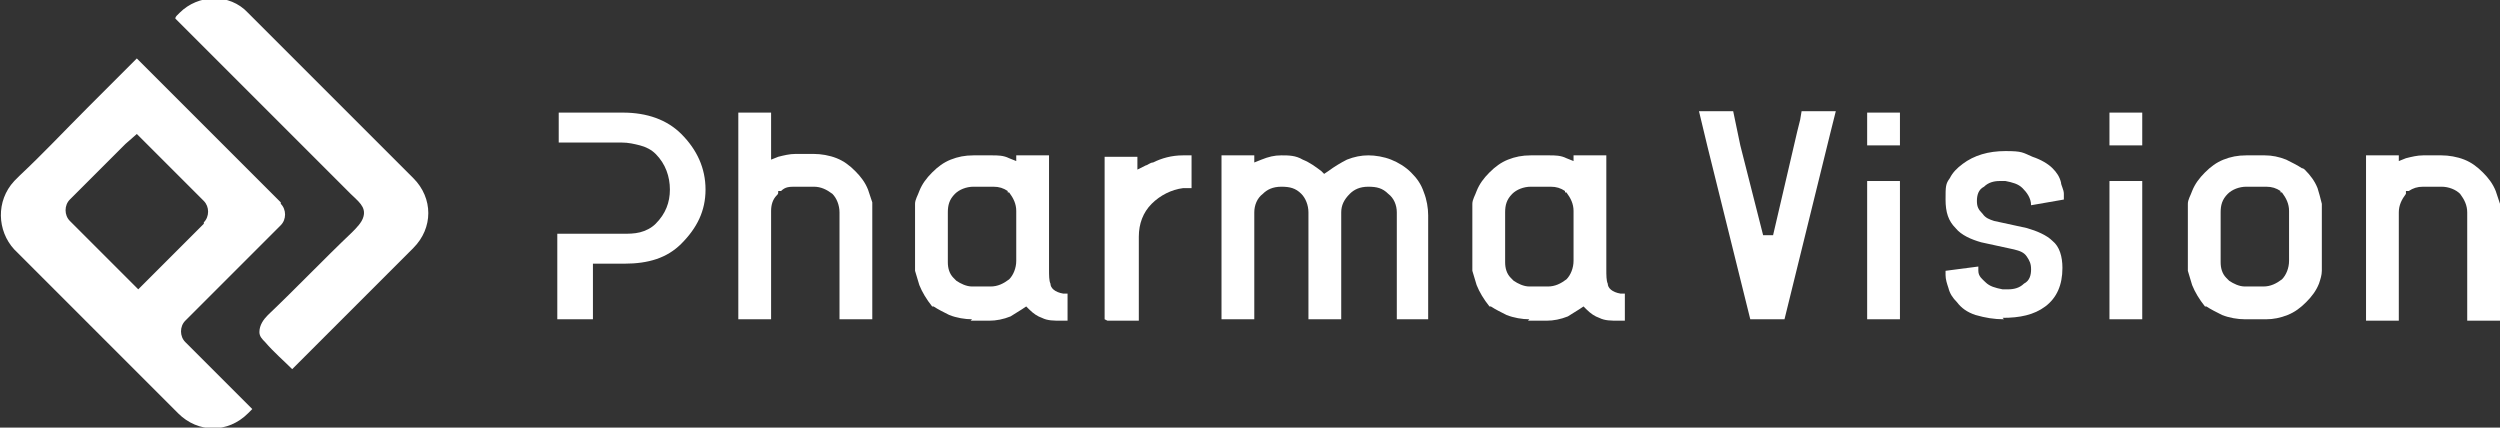 <?xml version="1.0" encoding="UTF-8"?>
<svg id="Layer_1" xmlns="http://www.w3.org/2000/svg" width="175.4" height="30" version="1.1" viewBox="0 0 175.4 30">
  <rect x="0" y="0" width="175.4" height="30" fill="#333333" stroke="none"/>
  <!-- Generator: Adobe Illustrator 29.7.0, SVG Export Plug-In . SVG Version: 2.1.1 Build 41)  -->
  <defs>
    <style>
      .st0 {
        fill: #fff;
      }
    </style>
  </defs>
  <path class="st0" d="M39.1,22.4v-6h4.6c.4,0,.8,0,1.2-.1.4-.1.8-.3,1.1-.6.7-.7,1-1.5,1-2.4s-.3-1.8-1-2.5c-.3-.3-.7-.5-1.1-.6-.4-.1-.8-.2-1.3-.2h-4.4v-2.1h4.5c1.7,0,3.1.5,4.1,1.5,1.1,1.1,1.7,2.4,1.7,3.9s-.6,2.7-1.7,3.8c-1,1-2.3,1.4-4,1.4h-2.2v3.9h-2.3Z"/>
  <path class="st0" d="M58.9,22.4v-7.5c0-.5-.2-1-.5-1.3-.4-.3-.8-.5-1.3-.5h-1.3c-.4,0-.7,0-1,.3h-.2c0,.2,0,.2-.1.3-.3.3-.4.7-.4,1.1v7.6h-2.3V7.9h2.3v3.3s.5-.2.5-.2c.4-.1.8-.2,1.2-.2h1.3c.5,0,1.1.1,1.6.3.5.2.9.5,1.3.9.4.4.7.8.9,1.3.1.3.2.6.3.9h0c0,.2,0,.5,0,.7v7.5h-2.3Z"/>
  <path class="st0" d="M68.2,22.4c-.5,0-1.1-.1-1.6-.3-.4-.2-.8-.4-1.1-.6h-.1c-.4-.5-.7-1-.9-1.5-.1-.3-.2-.7-.3-1,0-.2,0-.4,0-.5v-3.5c0-.2,0-.5,0-.7,0-.3.2-.6.3-.9.2-.5.5-.9.9-1.3h0c.4-.4.8-.7,1.3-.9.5-.2,1-.3,1.6-.3h1.3c.4,0,.8,0,1.2.2l.5.2v-.4h2.3v8c0,.4,0,.8.1,1,0,.3.3.6.9.7h0s.2,0,.2,0c0,0,0,0,.1,0v1.9h-.4c-.6,0-1,0-1.4-.2-.3-.1-.6-.3-.9-.6l-.2-.2-.3.2s0,0,0,0c0,0,0,0,0,0-.3.2-.5.3-.8.5-.5.2-1,.3-1.5.3h-1.3ZM68.3,13.1c-.5,0-1,.2-1.3.5-.4.4-.5.8-.5,1.3v3.5c0,.4.1.8.4,1.1h0s0,0,0,0c0,0,.1.1.2.2.3.2.7.4,1.1.4h1.3c.5,0,.9-.2,1.3-.5.3-.3.5-.8.5-1.3v-3.5c0-.5-.2-.9-.5-1.3h-.1c0-.1,0-.1,0-.1-.3-.2-.6-.3-1-.3h-1.3Z"/>
  <path class="st0" d="M77.5,22.4v-2.3h0v-9.1h2.3v.9l.6-.3c.1,0,.3-.2.5-.2.6-.3,1.3-.5,2.1-.5h.6v2.3h-.6c-.8.1-1.6.5-2.2,1.1-.6.6-.9,1.4-.9,2.3v5.9s-2.2,0-2.2,0Z"/>
  <path class="st0" d="M98,22.4v-7.5c0-.5-.2-1-.6-1.3-.4-.4-.8-.5-1.4-.5s-1,.2-1.3.5c-.4.4-.6.8-.6,1.3v7.5h-2.3v-7.5c0-.5-.2-1-.5-1.3-.4-.4-.8-.5-1.4-.5s-1,.2-1.3.5c-.4.3-.6.8-.6,1.3v7.5h-2.3v-11.5h2.3v.5l.5-.2c.5-.2.9-.3,1.4-.3s1,0,1.5.3c.5.2.9.5,1.3.8l.2.2.3-.2c.4-.3.9-.6,1.3-.8.5-.2,1-.3,1.5-.3s1.1.1,1.6.3c.5.2,1,.5,1.4.9.4.4.7.8.9,1.4.2.5.3,1.1.3,1.6v7.3h-2.3Z"/>
  <path class="st0" d="M107.3,22.4c-.5,0-1.1-.1-1.6-.3-.4-.2-.8-.4-1.1-.6h-.1c-.4-.5-.7-1-.9-1.5-.1-.3-.2-.7-.3-1,0-.2,0-.4,0-.5v-3.5c0-.2,0-.5,0-.7,0-.3.2-.6.3-.9.2-.5.5-.9.9-1.3h0c.4-.4.8-.7,1.3-.9.5-.2,1-.3,1.6-.3h1.3c.4,0,.8,0,1.2.2l.5.2v-.4h2.3v8c0,.4,0,.8.1,1,0,.3.3.6.9.7h0s.2,0,.2,0c0,0,0,0,.1,0v1.9h-.4c-.6,0-1,0-1.4-.2-.3-.1-.6-.3-.9-.6l-.2-.2-.3.2s0,0,0,0c0,0,0,0,0,0-.3.2-.5.3-.8.5-.5.2-1,.3-1.5.3h-1.3ZM107.4,13.1c-.5,0-1,.2-1.3.5-.4.4-.5.8-.5,1.3v3.5c0,.4.1.8.4,1.1h0s0,0,0,0c0,0,.1.1.2.2.3.2.7.4,1.1.4h1.3c.5,0,.9-.2,1.3-.5.3-.3.5-.8.5-1.3v-3.5c0-.5-.2-.9-.5-1.3h-.1c0-.1,0-.1,0-.1-.3-.2-.6-.3-1-.3h-1.3Z"/>
  <polygon class="st0" points="122.8 22.4 122.8 22.4 119.8 10.3 119.2 7.8 121.6 7.8 122.1 10.2 123.7 16.5 124.4 16.5 126.1 9.2 126.3 8.4 126.4 7.8 128.8 7.8 128.4 9.4 125.2 22.4 122.8 22.4"/>
  <path class="st0" d="M131,22.4v-9.7h2.3v9.7h-2.3ZM131,10.2v-2.3h2.3v2.3h-2.3Z"/>
  <path class="st0" d="M140.6,22.4c-.7,0-1.3-.1-2-.3-.6-.2-1-.5-1.3-.9-.3-.3-.5-.6-.6-1-.1-.3-.2-.6-.2-.9h0s0-.3,0-.3l2.3-.3v.3c0,0,0,0,0,0,0,.4.3.6.5.8.3.3.7.4,1.2.5,0,0,.2,0,.4,0,.4,0,.8-.1,1.1-.4.4-.2.5-.6.5-1s-.1-.6-.3-.9c-.2-.3-.5-.4-.9-.5l-2.3-.5c-.7-.2-1.4-.5-1.8-1-.5-.5-.7-1.1-.7-2s0-1.1.3-1.5c.2-.4.5-.7.9-1,.8-.6,1.8-.9,3-.9s1.2.1,1.9.4c.6.2,1.1.5,1.4.8.3.3.5.6.6,1,0,.2.2.5.2.8h0s0,.4,0,.4l-2.3.4h0s0,0,0,0c0-.5-.3-.9-.6-1.2-.3-.3-.7-.4-1.2-.5,0,0-.2,0-.4,0-.4,0-.8.1-1.1.4-.4.2-.5.6-.5,1s.1.6.4.9c.2.3.5.4.8.5l2.3.5c.7.2,1.4.5,1.8.9.5.4.7,1.1.7,1.9,0,1.2-.4,2.1-1.2,2.7-.8.6-1.8.8-3,.8Z"/>
  <path class="st0" d="M148,22.4v-9.7h2.3v9.7h-2.3ZM148,10.2v-2.3h2.3v2.3h-2.3Z"/>
  <path class="st0" d="M157.5,22.4c-.5,0-1.1-.1-1.6-.3-.4-.2-.8-.4-1.1-.6h-.1c-.4-.5-.7-1-.9-1.5-.1-.3-.2-.7-.3-1,0-.2,0-.4,0-.5v-3.5c0-.2,0-.5,0-.7,0-.3.2-.6.3-.9.2-.5.5-.9.9-1.3h0c.4-.4.8-.7,1.3-.9.5-.2,1-.3,1.6-.3h1.3c.5,0,1,.1,1.5.3.4.2.8.4,1.1.6,0,0,.1,0,.2.1.4.4.7.8.9,1.3.1.3.2.7.3,1.1,0,.2,0,.3,0,.5v3.5c0,.2,0,.5,0,.7h0c0,.3-.1.6-.2.9-.2.5-.5.9-.9,1.3s-.8.7-1.3.9c-.5.2-1,.3-1.5.3h-1.3ZM157.6,13.1c-.5,0-1,.2-1.3.5-.4.4-.5.8-.5,1.3v3.5c0,.4.1.8.4,1.1h0s0,0,0,0c0,0,.1.1.2.2.3.2.7.4,1.1.4h1.3c.5,0,.9-.2,1.3-.5.3-.3.5-.8.5-1.3v-3.5c0-.5-.2-.9-.5-1.3h-.1c0-.1,0-.1,0-.1-.3-.2-.6-.3-1-.3h-1.3Z"/>
  <path class="st0" d="M173.1,22.4v-7.5c0-.5-.2-.9-.5-1.3-.3-.3-.8-.5-1.3-.5h-1.3c-.4,0-.7.1-1,.3h-.2c0,.1,0,.2,0,.2h0c-.3.4-.5.8-.5,1.3v7.6h-2.3v-11.6h2.3v.4l.5-.2c.4-.1.8-.2,1.2-.2h1.3c.5,0,1.1.1,1.6.3.5.2.9.5,1.3.9.4.4.7.8.9,1.3.1.3.2.6.3.9,0,.2,0,.4,0,.7v7.5h-2.3Z"/>
  <g>
    <path class="st0" d="M19.7,14.2l-2.7-2.7c-2.5-2.5-5-5-7.4-7.4,0,0-.8.8-.8.8-.9.9-1.8,1.8-2.7,2.7h0c-1.6,1.6-3.1,3.2-4.7,4.7l-.4.4c-1.3,1.4-1.2,3.5,0,4.8l11.5,11.5c1.4,1.4,3.5,1.4,4.9,0l.3-.3c-1.6-1.6-3.1-3.1-4.7-4.7-.4-.4-.4-1.1,0-1.5,2-2,4-4,6.1-6.1h0s.6-.6.6-.6c.4-.4.4-1.1,0-1.5ZM14.3,15.7s0,0,0,0l-.6.6h0l-.6.6s0,0,0,0c0,0,0,0,0,0l-.7.7-.7.7s0,0,0,0l-.6.6h0s-.6.6-.6.6c0,0,0,0,0,0l-.8.8-.8-.8-2-2-1.4-1.4h0s-.6-.6-.6-.6c-.4-.4-.4-1.1,0-1.5,0,0,0,0,0,0l.6-.6h0s0,0,0,0h0s0,0,0,0l.6-.6s0,0,0,0l2.1-2.1s0,0,0,0h0s0,0,0,0h0l.6-.6s0,0,0,0l.8-.7,3.5,3.5.6.6h0s.6.6.6.6c.4.4.4,1.1,0,1.5Z"/>
    <path class="st0" d="M29,17.4l-4.8,4.8c-1.2,1.2-2.5,2.5-3.7,3.7-.6-.6-1.3-1.2-1.9-1.9-.2-.2-.4-.4-.4-.7,0-.5.3-.9.6-1.2,2-1.9,3.9-3.9,5.9-5.8.3-.3.7-.7.8-1.1.2-.7-.4-1.1-.9-1.6l-1.4-1.4h0s-.7-.7-.7-.7c0,0,0,0,0,0-3.4-3.4-6.8-6.8-10.2-10.2,0,0,0-.1.1-.2l.2-.2c1.3-1.3,3.5-1.4,4.8,0,0,0,0,0,0,0,1.5,1.5,3,3,4.5,4.5l7.1,7.1c1.4,1.4,1.4,3.5,0,4.9Z"/>
  </g>
</svg>